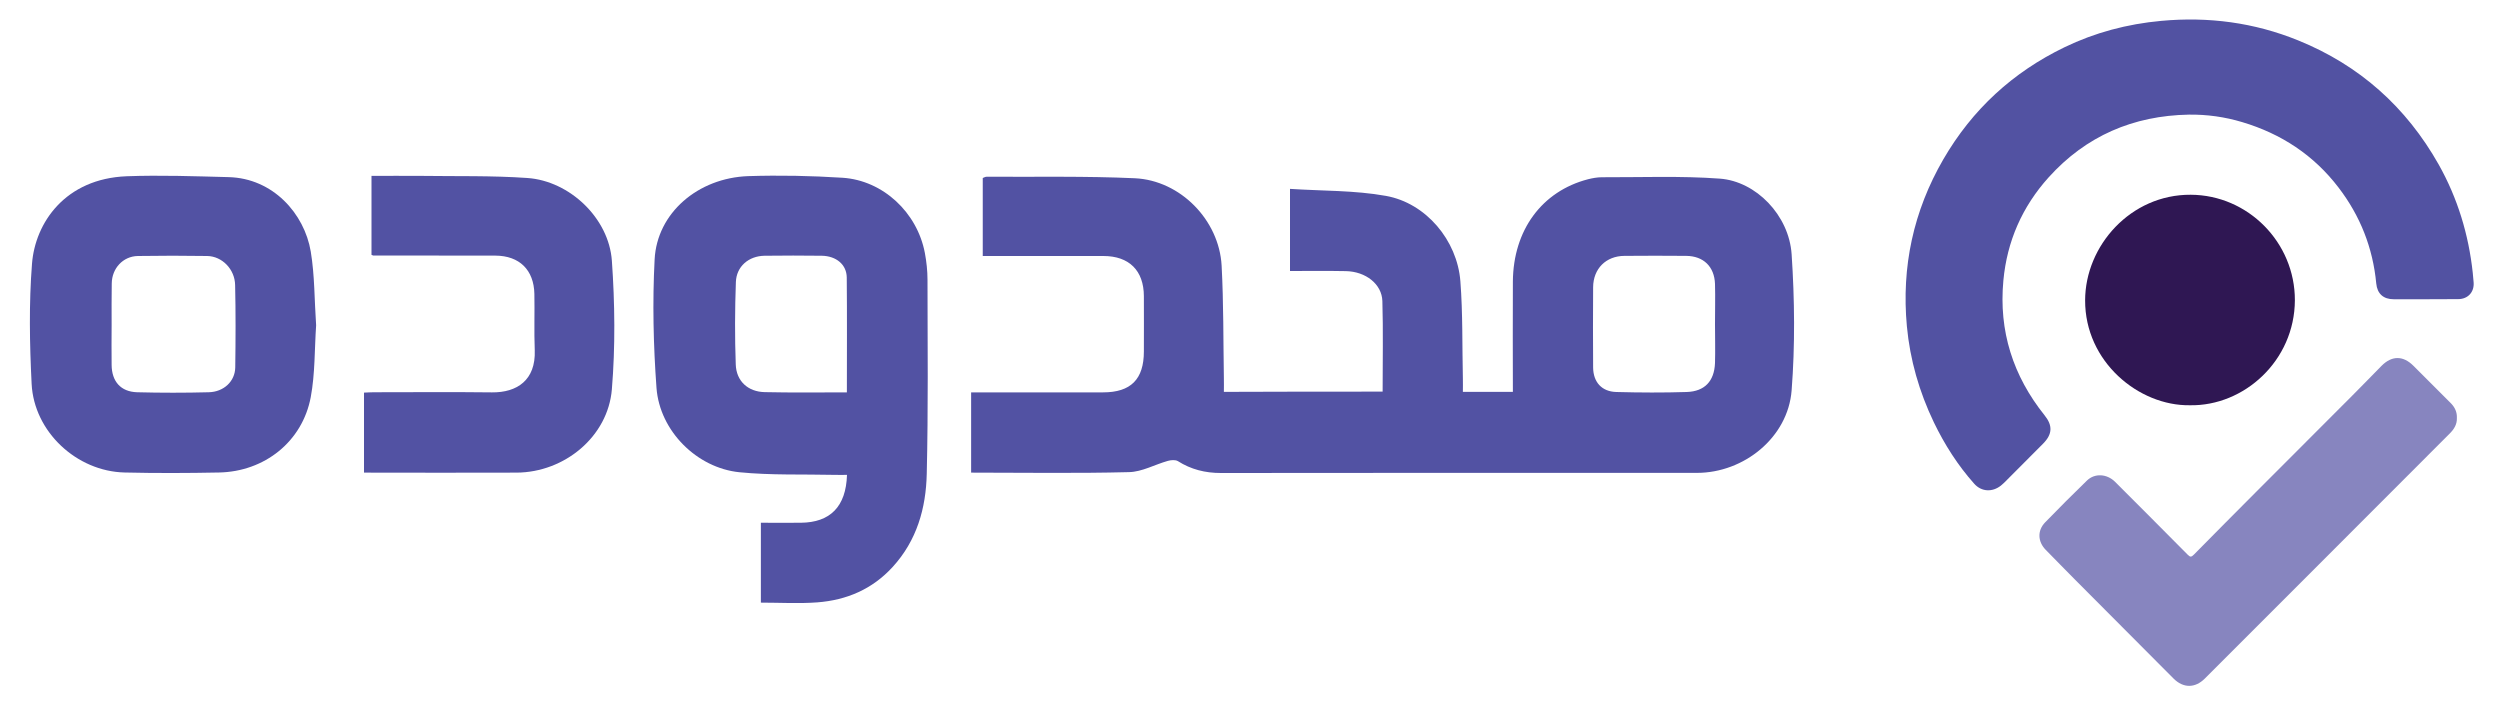 <?xml version="1.0" encoding="utf-8"?>
<!-- Generator: Adobe Illustrator 23.0.3, SVG Export Plug-In . SVG Version: 6.00 Build 0)  -->
<svg version="1.1" id="Layer_1" xmlns="http://www.w3.org/2000/svg" xmlns:xlink="http://www.w3.org/1999/xlink" x="0px" y="0px"
	 width="2000px" height="564.7px" viewBox="0 0 2000 564.7" style="enable-background:new 0 0 2000 564.7;" xml:space="preserve">
<style type="text/css">
	.st0{fill:#5252A3;}
	.st1{fill:#5252A2;}
	.st2{fill:#8785BF;}
	.st3{fill:#2F1753;}
</style>
<g>
	<path class="st0" d="M1106.1,313.3c0-24.5,0.5-48.5-0.2-72.4c-0.4-13.6-13.3-23.7-29.2-24c-14.7-0.3-29.4-0.1-44.7-0.1
		c0-21.5,0-42.4,0-65.7c25.8,1.7,51.7,1.1,76.7,5.6c32.1,5.7,57.1,35.6,59.6,68.3c2,25.9,1.4,51.9,2,77.9c0.1,3.4,0,6.8,0,10.6
		c14,0,27.2,0,40,0c0-29.6-0.2-59,0-88.3c0.3-41.1,23.2-72.2,60.1-81.8c3.6-0.9,7.4-1.6,11.1-1.6c31.5,0.1,63-1.2,94.3,1.1
		c29,2.1,55.4,29.3,57.5,60.5c2.4,36.2,2.8,72.8,0,108.9c-2.9,37.6-38.1,66-75.8,66c-126.9,0-253.9-0.1-380.8,0.1
		c-12.5,0-23.8-2.8-34.4-9.5c-2-1.2-5.5-0.9-8-0.2c-10.4,2.9-20.7,8.8-31.1,9c-41.9,1.1-83.8,0.4-126.3,0.4c0-21.3,0-42.2,0-64.2
		c3.1,0,6.1,0,9.2,0c32.1,0,64.2,0,96.3,0c22.3,0,32.7-10.5,32.7-32.8c0-14.7,0.1-29.5,0-44.2c-0.1-20.5-11.8-32.1-32.4-32.1
		c-28.9,0-57.8,0-86.7,0c-3.1,0-6.2,0-9.8,0c0-21.2,0-41.6,0-62.4c0.9-0.3,2-1,3-1c39.6,0.2,79.2-0.6,118.7,1.2
		c36.4,1.7,67.4,33.5,69.4,69.9c1.6,30,1.3,60.1,1.8,90.1c0.1,3.4,0,6.9,0,10.9C1021.5,313.3,1063.3,313.3,1106.1,313.3z
		 M1372,259.2C1372,259.2,1372,259.2,1372,259.2c0.1-5.2,0.1-10.4,0.1-15.6c0-5.5,0.1-11-0.1-16.5c-0.5-13.8-9.2-22.3-23.1-22.4
		c-16.5-0.2-32.9-0.1-49.4,0c-14.7,0.1-24.9,10.2-25,25.1c-0.2,21.4-0.1,42.8,0,64.2c0.1,11.7,6.9,19.3,18.6,19.6
		c18.8,0.5,37.6,0.6,56.3,0c14.4-0.5,22-8.7,22.6-23.1C1372.3,280.1,1372,269.6,1372,259.2z"/>
	<path class="st0" d="M608.7,482.1c0-21.4,0-42.1,0-63.9c10.8,0,21.4,0.1,31.9,0c23.6-0.2,36.2-12.9,37-38.3c-3.3,0-6.6,0.1-9.9,0
		c-25.4-0.6-50.9,0.4-76.1-2.1c-34.1-3.4-63.8-33-66.4-67.4c-2.5-34.2-3.3-68.7-1.5-102.9c1.9-37.1,34.7-65.2,74.9-66.6
		c25.1-0.8,50.3-0.3,75.4,1.3c32.4,2.1,59.8,27.8,65.9,60.2c1.3,7,2.1,14.3,2.1,21.4c0.1,51.7,0.6,103.5-0.6,155.2
		c-0.6,27.5-7.9,53.4-27.3,74.6c-16.3,17.8-36.8,26.5-60.3,28.3C639,483,624,482.1,608.7,482.1z M677.5,313.9
		c0-31.3,0.2-61.6-0.1-91.9c-0.1-10.4-8.5-17.2-19.9-17.4c-15.3-0.2-30.6-0.2-45.9,0c-12.7,0.2-22.5,8.6-22.9,21.1
		c-0.8,21.9-0.9,43.9-0.1,65.8c0.4,13.4,9.8,21.9,23.1,22.2C633.2,314.2,654.9,313.9,677.5,313.9z"/>
	<path class="st0" d="M252.9,260.2c-1.3,19.1-0.8,38.7-4.3,57.5c-6.7,35.6-37,59.6-73.4,60.3c-25.1,0.5-50.3,0.6-75.5,0
		c-38.4-0.9-72.5-32.6-74.4-70.9c-1.6-32-2.2-64.2,0.3-96.1c2.5-32.7,26.5-68.1,75.8-70c27.1-1,54.3,0,81.5,0.7
		c35.5,0.9,60.6,29.2,65.7,59.5C251.8,220.5,251.5,240.3,252.9,260.2z M89.3,259.8C89.2,259.8,89.2,259.8,89.3,259.8
		c-0.1,10.7-0.1,21.4,0,32.1c0.1,13.3,7.3,21.5,20.4,21.9c19.1,0.5,38.2,0.5,57.3,0c12.1-0.3,21-8.8,21.2-19.8
		c0.3-22,0.4-44-0.1-65.9c-0.2-12.7-10.4-23.1-22.3-23.3c-18.5-0.3-37-0.3-55.5,0c-11.9,0.2-20.8,9.9-20.9,22
		C89.2,237.8,89.3,248.8,89.3,259.8z"/>
	<path class="st0" d="M297.2,203.9c0-20.8,0-41.3,0-63.2c13.3,0,26.2-0.1,39.1,0c28.6,0.4,57.2-0.3,85.7,1.7
		c33.8,2.4,65.1,32.2,67.5,66.2c2.4,34.1,2.8,68.7,0,102.8c-3.1,37.9-37.9,66.5-76.2,66.7c-40.5,0.2-80.9,0-122.1,0
		c0-21.2,0-42.1,0-64c2.4-0.1,5.2-0.3,7.9-0.3c31.5,0,63-0.3,94.5,0.1c19.9,0.2,35.1-9.7,34.2-33.7c-0.6-15,0-30.1-0.3-45.1
		c-0.4-19.2-12-30.5-31.1-30.6c-32.4-0.1-64.7-0.1-97.1-0.1C298.8,204.6,298.3,204.3,297.2,203.9z"/>
</g>
<path class="st1" d="M1940.2,239.4c-8.4,0-16.8,0-25.2,0c-8.3,0-13.2-4.4-14-12.6c-2.7-28.5-12.8-54.1-30.2-76.8
	c-19.8-25.9-45.8-43-77-52.3c-13.9-4.2-28.3-6.2-42.7-6c-44.4,0.8-82.3,17-112.2,50.2c-21.1,23.4-33.3,51.1-36.2,82.5
	c-3.8,40.4,7.7,76.3,33,107.9c6.5,8.1,6.3,15-1.2,22.6c-9.6,9.7-19.3,19.4-28.9,29c-1.6,1.6-3.1,3.2-4.9,4.6
	c-6.9,5.4-15.6,5-21.4-1.6c-13.1-14.7-23.6-31.2-32.2-49c-11.7-24.4-19.1-50-21.6-76.9c-4.4-47.5,5.2-92.2,29.2-133.6
	c23.1-39.8,55.5-69.6,96.9-89.6c24.4-11.8,50.2-18.6,77.3-21.1c37.8-3.5,74.4,1.3,109.6,15.6c49.1,19.9,86.5,53.3,112.5,99.4
	c15.1,26.9,23.9,55.9,27.2,86.5c0.3,2.6,0.5,5.1,0.7,7.7c0.6,7.8-4.6,13.4-12.4,13.4C1957.6,239.4,1948.9,239.4,1940.2,239.4z"/>
<path class="st2" d="M1965.5,334.4c0.2,5.1-2.3,9-5.7,12.4c-39.7,39.8-79.4,79.5-119.2,119.3c-25.6,25.6-51.1,51.2-76.7,76.7
	c-7.8,7.8-17.2,7.9-25.1,0c-26.3-26.3-52.5-52.6-78.7-79c-7.9-7.9-15.7-16-23.5-23.9c-6.4-6.5-6.9-15.4-0.5-22
	c11-11.3,22.1-22.5,33.5-33.5c6.2-6,15.9-5.4,22.4,1c19.4,19.4,38.8,38.8,58.1,58.3c2.1,2.2,3,2,5.1-0.1
	c16.3-16.6,32.8-33.1,49.2-49.6c25.9-25.9,51.7-51.8,77.6-77.7c7.8-7.8,15.5-15.8,23.3-23.7c8.2-8.2,17.1-8.2,25.3-0.1
	c10.1,10.1,20.2,20.3,30.4,30.4C1964,326.1,1965.7,329.8,1965.5,334.4z"/>
<path class="st3" d="M1751.9,324.2c-40.9,0.6-84-34.8-83.8-84c0.1-43.6,36.4-84.7,84.5-84.4c45.8,0.2,83.4,38.2,83.3,84.4
	C1835.7,288.6,1795.2,325,1751.9,324.2z"/>
</svg>
